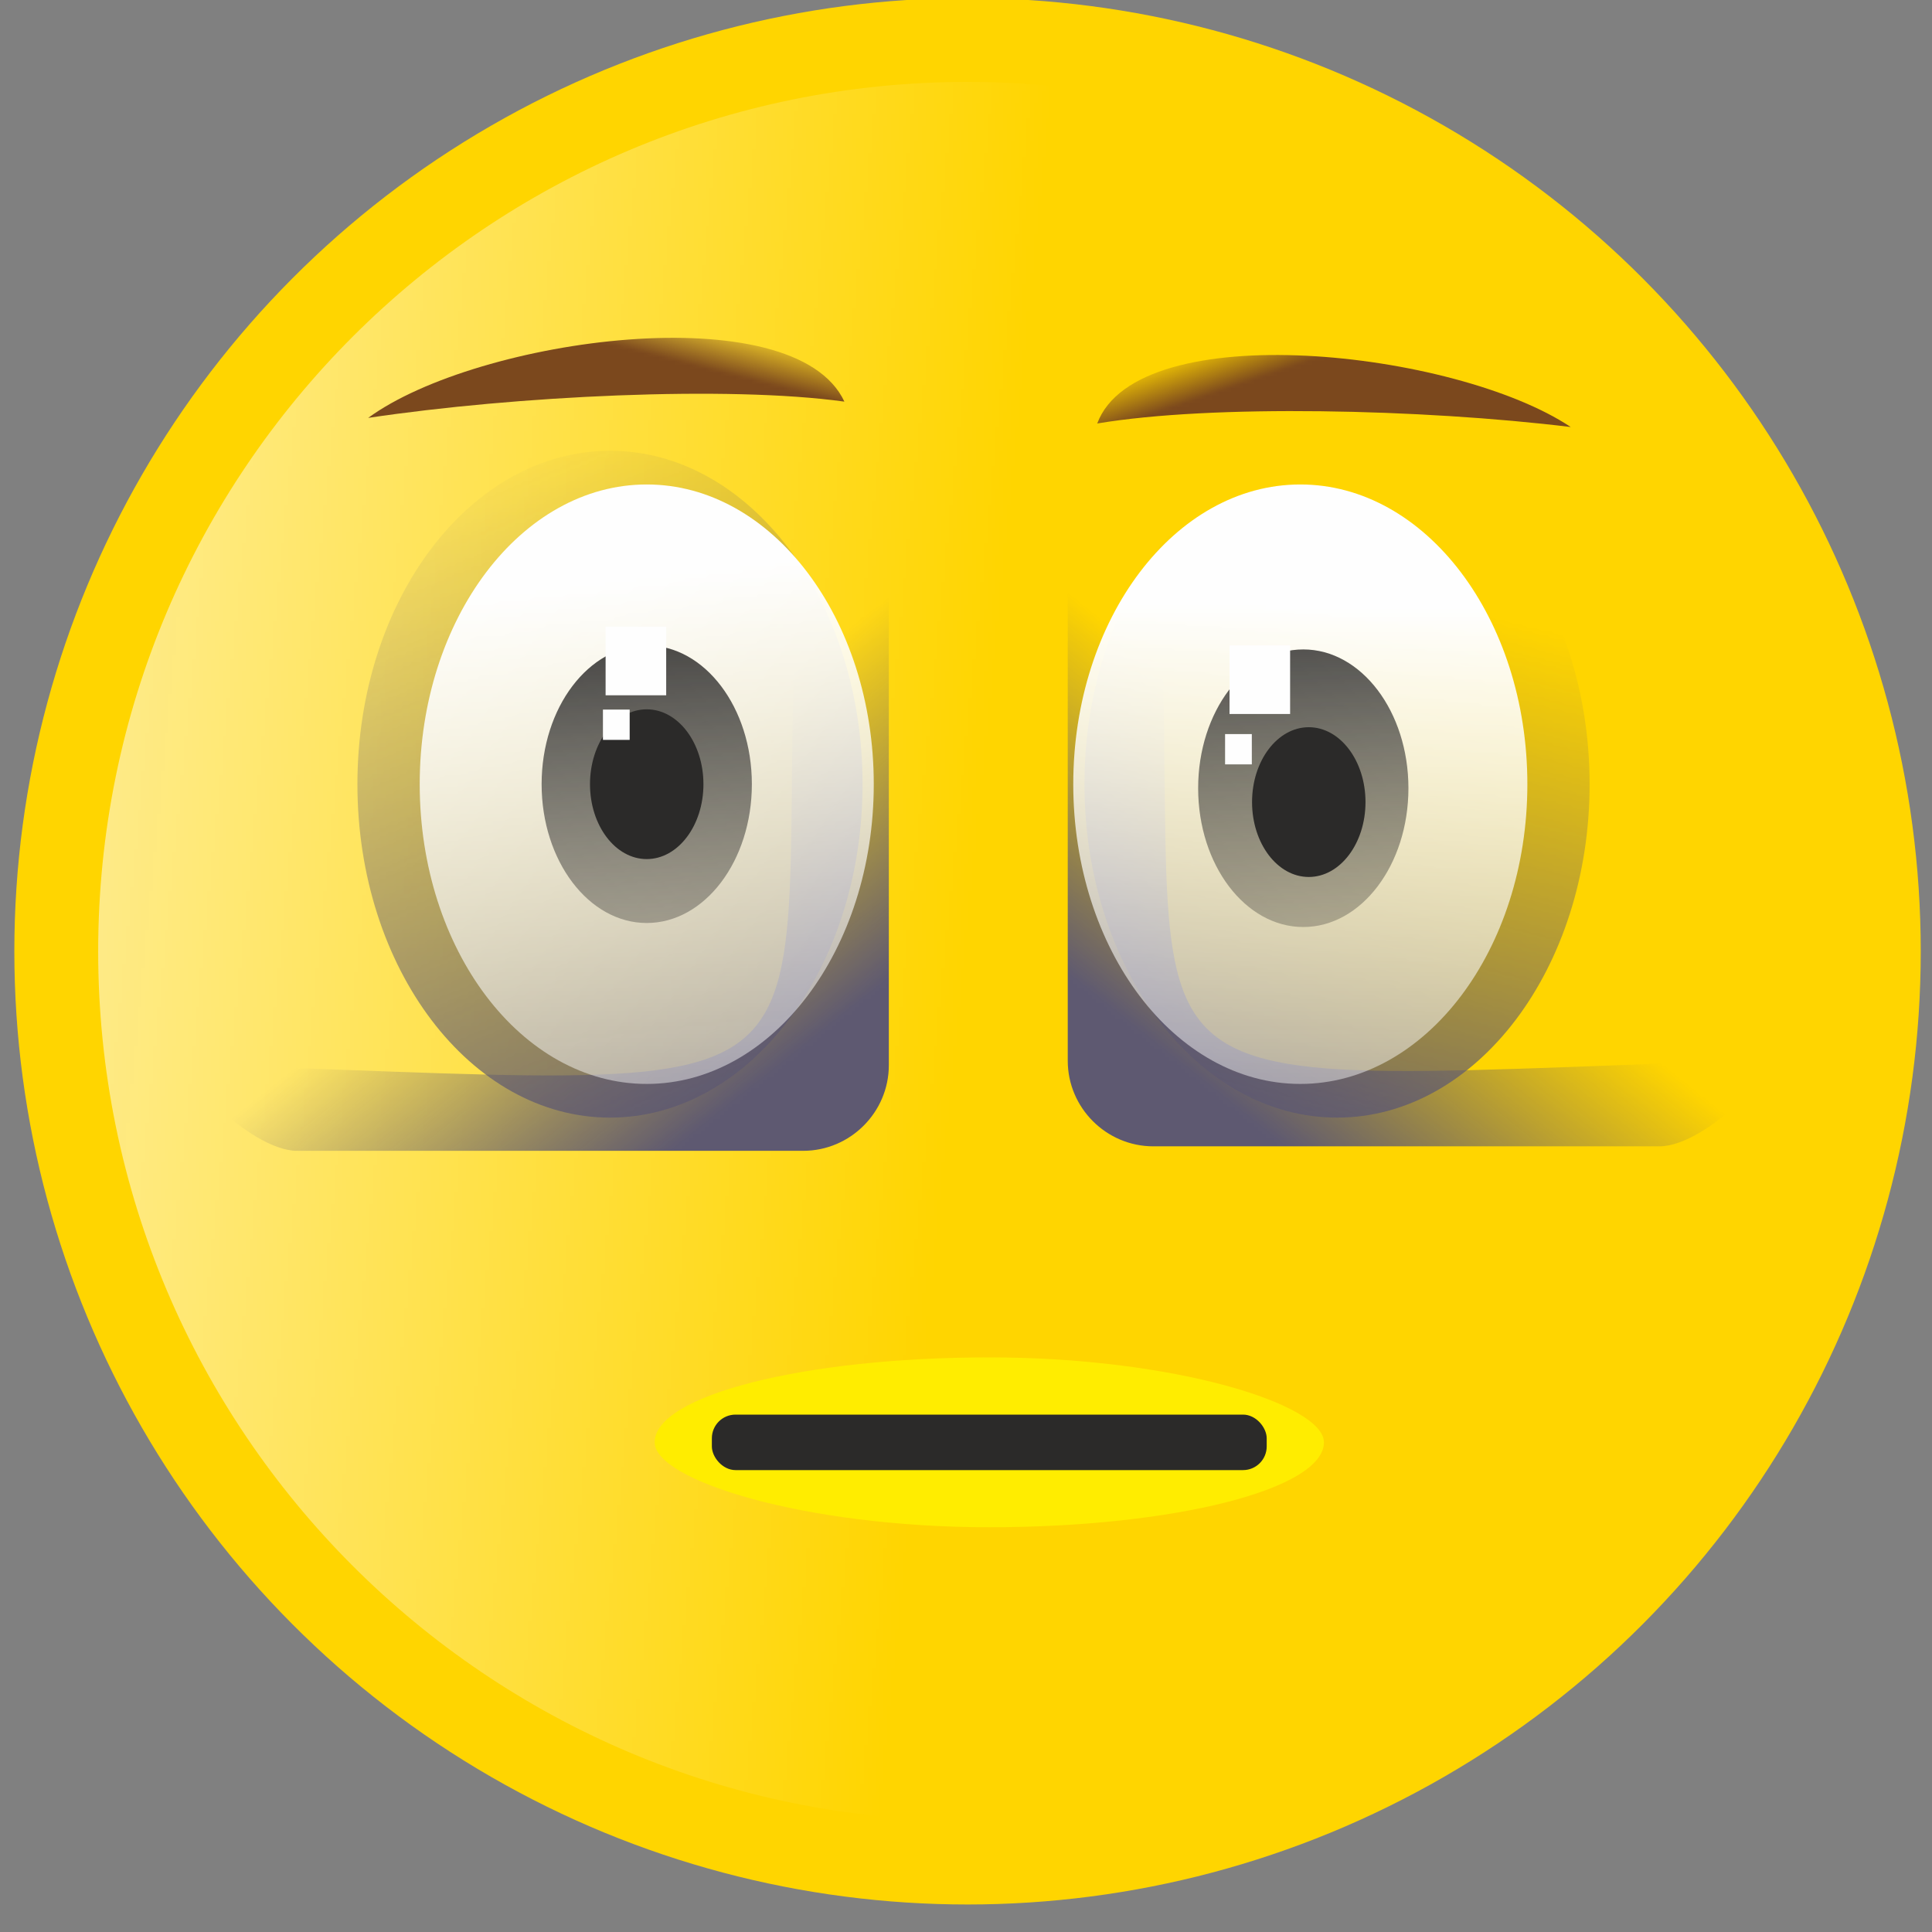 <?xml version="1.0" encoding="UTF-8"?>
<!DOCTYPE svg PUBLIC "-//W3C//DTD SVG 1.1//EN" "http://www.w3.org/Graphics/SVG/1.1/DTD/svg11.dtd">
<!-- Creator: CorelDRAW 2017 -->
<svg xmlns="http://www.w3.org/2000/svg" xml:space="preserve"  version="1.1" shape-rendering="geometricPrecision" text-rendering="geometricPrecision" image-rendering="optimizeQuality" fill-rule="evenodd" clip-rule="evenodd"
viewBox="0 0 500 500"
 xmlns:xlink="http://www.w3.org/1999/xlink">
 <rect x="0" y="0" width="500" height="500" fill="#808080" stroke="none"/>
 <defs>
   <mask id="id0">
     <linearGradient id="id1" gradientUnits="userSpaceOnUse" x1="-172.41" y1="220.55" x2="249.19" y2="262.6">
      <stop offset="0" stop-opacity="1" stop-color="white"/>
      <stop offset="1" stop-opacity="0" stop-color="white"/>
     </linearGradient>
    <rect fill="url(#id1)" x="24.23" y="20.02" width="452.33" height="452.33"/>
   </mask>
   <mask id="id2">
     <linearGradient id="id3" gradientUnits="userSpaceOnUse" x1="296.64" y1="268.45" x2="344.93" y2="207.58">
      <stop offset="0" stop-opacity="1" stop-color="white"/>
      <stop offset="1" stop-opacity="0" stop-color="white"/>
     </linearGradient>
    <rect fill="url(#id3)" x="275.15" y="116.62" width="181.25" height="181.23"/>
   </mask>
   <mask id="id4">
     <linearGradient id="id5" gradientUnits="userSpaceOnUse" x1="209.72" y1="269.61" x2="161.43" y2="208.74">
      <stop offset="0" stop-opacity="1" stop-color="white"/>
      <stop offset="1" stop-opacity="0" stop-color="white"/>
     </linearGradient>
    <rect fill="url(#id5)" x="49.96" y="117.77" width="181.25" height="181.24"/>
   </mask>
   <mask id="id6">
     <linearGradient id="id7" gradientUnits="userSpaceOnUse" x1="203.78" y1="320.15" x2="120.77" y2="120">
      <stop offset="0" stop-opacity="1" stop-color="white"/>
      <stop offset="1" stop-opacity="0" stop-color="white"/>
     </linearGradient>
    <rect fill="url(#id7)" x="91.32" y="115.48" width="133.09" height="174.94"/>
   </mask>
   <mask id="id8">
     <linearGradient id="id9" gradientUnits="userSpaceOnUse" x1="227.76" y1="143.06" x2="253.8" y2="375.48">
      <stop offset="0" stop-opacity="1" stop-color="white"/>
      <stop offset="1" stop-opacity="0" stop-color="white"/>
     </linearGradient>
    <rect fill="url(#id9)" x="107.44" y="124.2" width="119.87" height="157.5"/>
   </mask>
   <mask id="id10">
     <linearGradient id="id11" gradientUnits="userSpaceOnUse" x1="195.86" y1="144.02" x2="207.39" y2="282.84">
      <stop offset="0" stop-opacity="1" stop-color="white"/>
      <stop offset="1" stop-opacity="0" stop-color="white"/>
     </linearGradient>
    <rect fill="url(#id11)" x="138.99" y="165.85" width="56.77" height="74.2"/>
   </mask>
   <mask id="id12">
     <linearGradient id="id13" gradientUnits="userSpaceOnUse" x1="321.84" y1="314.62" x2="362.42" y2="153.21">
      <stop offset="0" stop-opacity="1" stop-color="white"/>
      <stop offset="1" stop-opacity="0" stop-color="white"/>
     </linearGradient>
    <rect fill="url(#id13)" x="279.48" y="115.48" width="133.09" height="174.94"/>
   </mask>
   <mask id="id14">
     <linearGradient id="id15" gradientUnits="userSpaceOnUse" x1="257.28" y1="155.97" x2="253.8" y2="375.48">
      <stop offset="0" stop-opacity="1" stop-color="white"/>
      <stop offset="1" stop-opacity="0" stop-color="white"/>
     </linearGradient>
    <rect fill="url(#id15)" x="276.58" y="124.2" width="119.88" height="157.5"/>
   </mask>
    <mask id="id16">
      <linearGradient id="id17" gradientUnits="userSpaceOnUse" x1="287.46" y1="145.06" x2="298.99" y2="283.87">
       <stop offset="0" stop-opacity="1" stop-color="white"/>
       <stop offset="1" stop-opacity="0" stop-color="white"/>
      </linearGradient>
     <rect fill="url(#id17)" x="308.9" y="166.89" width="56.78" height="74.2"/>
    </mask>
   <mask id="id18">
     <linearGradient id="id19" gradientUnits="userSpaceOnUse" x1="321.93" y1="99.3" x2="317.61" y2="86.68">
      <stop offset="0" stop-opacity="1" stop-color="white"/>
      <stop offset="1" stop-opacity="0" stop-color="white"/>
     </linearGradient>
    <rect fill="url(#id19)" x="282.78" y="90.69" width="124.9" height="21"/>
   </mask>
   <mask id="id20">
     <linearGradient id="id21" gradientUnits="userSpaceOnUse" x1="179.42" y1="94.68" x2="182.66" y2="81.96">
      <stop offset="0" stop-opacity="1" stop-color="white"/>
      <stop offset="1" stop-opacity="0" stop-color="white"/>
     </linearGradient>
    <rect fill="url(#id21)" x="94.1" y="86.25" width="125.61" height="23.08"/>
   </mask>
 </defs>
 <g id="Layer_x0020_1">
  <circle fill="#FFD500" cx="250.4" cy="246.19" r="246.69"/>
  <path fill="#FEFEFE" mask="url(#id0)" d="M250.4 21.2c124.25,0 224.98,100.73 224.98,224.99 0,124.25 -100.73,224.98 -224.98,224.98 -124.26,0 -224.99,-100.73 -224.99,-224.98 0,-124.26 100.73,-224.99 224.99,-224.99z"/>
  <path fill="#5E5971" mask="url(#id2)" d="M298.49 296.67l131.02 0c12.19,0 34.34,-22.56 22.16,-22.16 -185.55,6.07 -140.67,16.23 -153.18,-153.18 -0.89,-12.16 -22.16,9.98 -22.16,22.17l0 131.01c0,12.19 9.97,22.16 22.16,22.16z"/>
  <path fill="#5E5971" mask="url(#id4)" d="M207.86 297.83l-131.01 0c-12.19,0 -34.35,-22.57 -22.16,-22.17 185.54,6.07 140.66,16.23 153.17,-153.18 0.9,-12.15 22.17,9.98 22.17,22.17l0 131.01c0,12.19 -9.98,22.17 -22.17,22.17z"/>
  <path fill="#5E5971" mask="url(#id6)" d="M157.87 116.66c36.1,0 65.36,38.63 65.36,86.29 0,47.66 -29.26,86.29 -65.36,86.29 -36.1,0 -65.37,-38.63 -65.37,-86.29 0,-47.66 29.27,-86.29 65.37,-86.29z"/>
  <path fill="#FEFEFE" mask="url(#id8)" d="M167.37 125.38c32.46,0 58.76,34.73 58.76,77.57 0,42.84 -26.3,77.57 -58.76,77.57 -32.45,0 -58.75,-34.73 -58.75,-77.57 0,-42.84 26.3,-77.57 58.75,-77.57z"/>
  <path fill="#2B2A29" mask="url(#id10)" d="M167.37 167.03c15.03,0 27.21,16.08 27.21,35.92 0,19.84 -12.18,35.92 -27.21,35.92 -15.02,0 -27.2,-16.08 -27.2,-35.92 0,-19.84 12.18,-35.92 27.2,-35.92z"/>
  <path fill="#5E5971" mask="url(#id12)" d="M346.03 116.66c36.09,0 65.36,38.63 65.36,86.29 0,47.66 -29.27,86.29 -65.36,86.29 -36.1,0 -65.37,-38.63 -65.37,-86.29 0,-47.66 29.27,-86.29 65.37,-86.29z"/>
  <path fill="#FEFEFE" mask="url(#id14)" d="M336.52 125.38c32.45,0 58.76,34.73 58.76,77.57 0,42.84 -26.31,77.57 -58.76,77.57 -32.45,0 -58.76,-34.73 -58.76,-77.57 0,-42.84 26.31,-77.57 58.76,-77.57z"/>
  <ellipse fill="#2B2A29" cx="167.37" cy="202.95" rx="14.68" ry="19.38"/>
  <rect fill="#FEFEFE" x="156.73" y="162.19" width="15.68" height="17.75"/>
  <rect fill="#FEFEFE" x="156.04" y="183.64" width="6.92" height="7.84"/>
  <g id="_2015829688736">
   <path fill="#2B2A29" mask="url(#id16)" d="M337.29 168.07c15.03,0 27.21,16.08 27.21,35.92 0,19.84 -12.18,35.92 -27.21,35.92 -15.03,0 -27.21,-16.08 -27.21,-35.92 0,-19.84 12.18,-35.92 27.21,-35.92z"/>
   <ellipse fill="#2B2A29" cx="338.71" cy="207.58" rx="14.68" ry="19.38"/>
   <rect fill="#FEFEFE" x="317.05" y="189.98" width="6.92" height="7.84"/>
   <rect fill="#FEFEFE" x="318.2" y="167.03" width="15.68" height="17.75"/>
  </g>
  <path fill="#7B481D" mask="url(#id18)" d="M283.96 109.6c29.57,-4.98 84.1,-3.77 122.54,0.91 -29.87,-19.92 -112.1,-28.97 -122.54,-0.91z"/>
  <path fill="#7B481D" mask="url(#id20)" d="M218.53 103.94c-30.2,-4.18 -84.97,-1.51 -123.25,4.21 28.33,-20.71 110.3,-31.95 123.25,-4.21z"/>
  <rect fill="#FFED00" x="169.43" y="351.29" width="173.2" height="43.96" rx="100.16" ry="100.16"/>
  <rect fill="#2B2A29" x="184.23" y="366.1" width="143.59" height="14.36" rx="6.12" ry="6.12"/>
 </g>
</svg>
